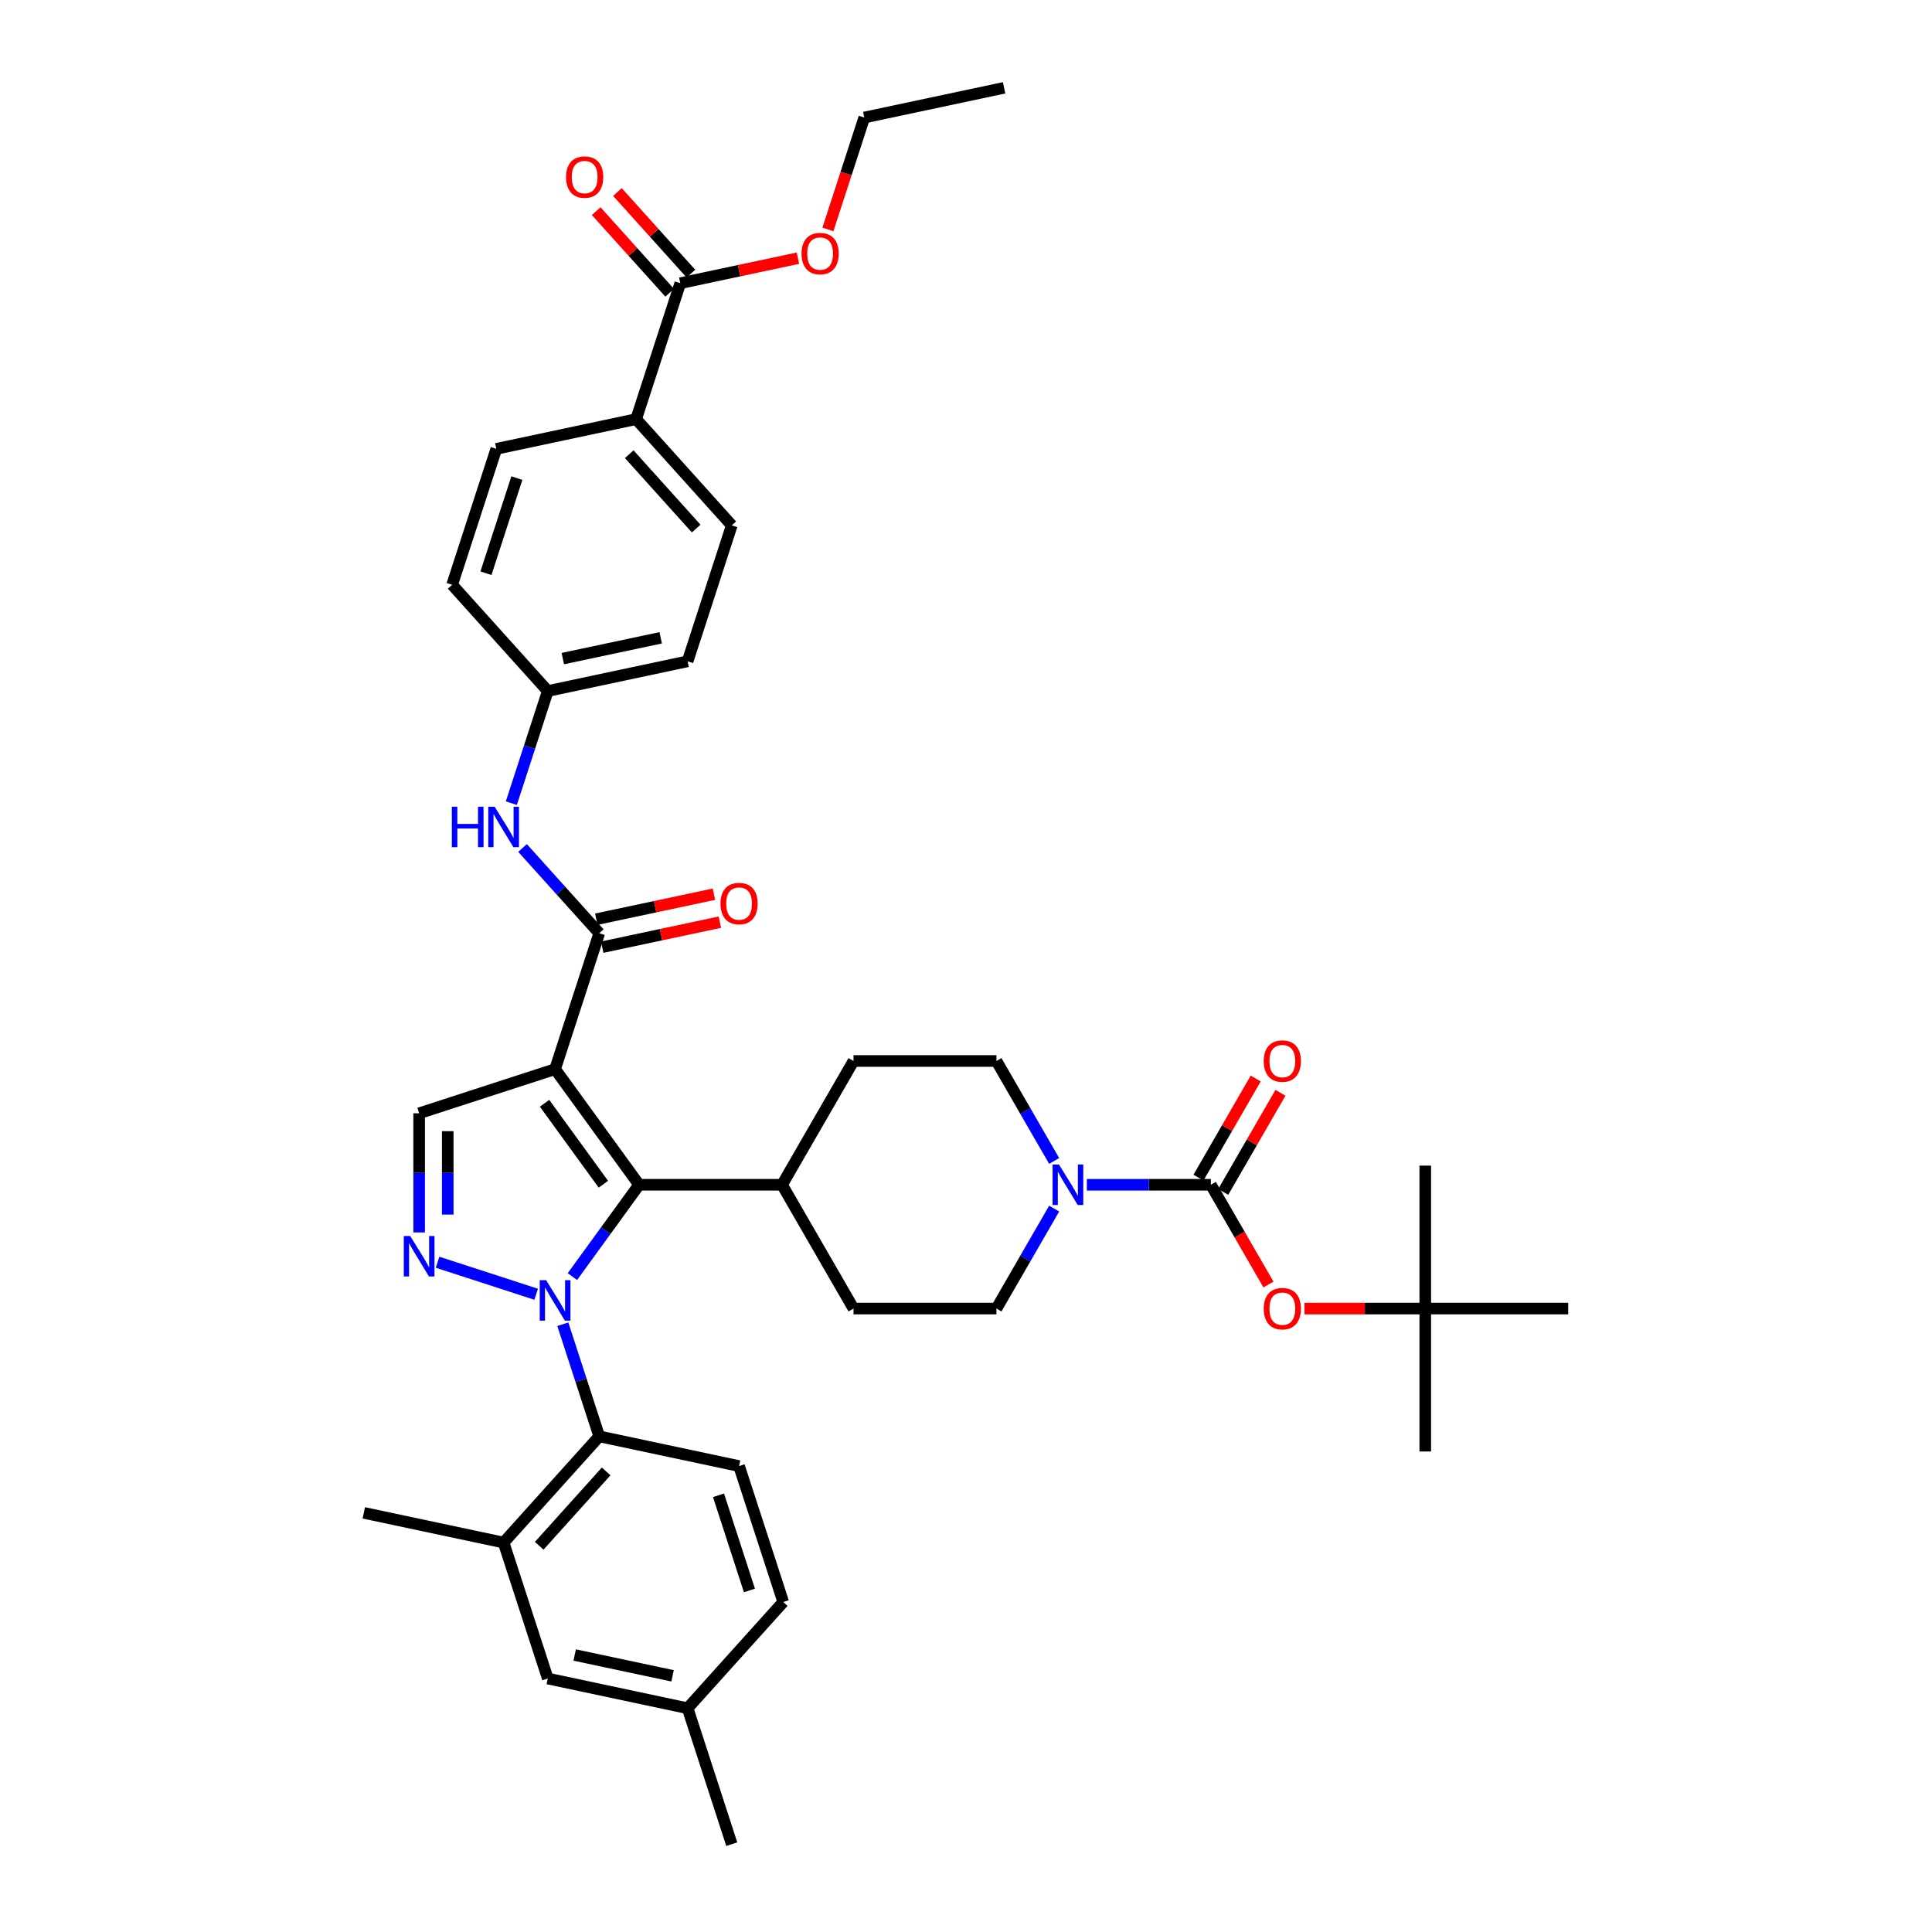 <?xml version='1.0' encoding='iso-8859-1'?>
<svg version='1.1' baseProfile='full'
              xmlns='http://www.w3.org/2000/svg'
                      xmlns:rdkit='http://www.rdkit.org/xml'
                      xmlns:xlink='http://www.w3.org/1999/xlink'
                  xml:space='preserve'
width='1000px' height='1000px' viewBox='0 0 1000 1000'>
<!-- END OF HEADER -->
<rect style='opacity:1.0;fill:#FFFFFF;stroke:none' width='1000' height='1000' x='0' y='0'> </rect>
<path class='bond-1' d='M 296.267,660.765 L 313.533,637.001' style='fill:none;fill-rule:evenodd;stroke:#0000FF;stroke-width:6px;stroke-linecap:butt;stroke-linejoin:miter;stroke-opacity:1' />
<path class='bond-1' d='M 313.533,637.001 L 330.799,613.236' style='fill:none;fill-rule:evenodd;stroke:#000000;stroke-width:6px;stroke-linecap:butt;stroke-linejoin:miter;stroke-opacity:1' />
<path class='bond-2' d='M 277.516,669.908 L 226.486,653.328' style='fill:none;fill-rule:evenodd;stroke:#0000FF;stroke-width:6px;stroke-linecap:butt;stroke-linejoin:miter;stroke-opacity:1' />
<path class='bond-5' d='M 291.317,685.417 L 300.746,714.436' style='fill:none;fill-rule:evenodd;stroke:#0000FF;stroke-width:6px;stroke-linecap:butt;stroke-linejoin:miter;stroke-opacity:1' />
<path class='bond-5' d='M 300.746,714.436 L 310.174,743.455' style='fill:none;fill-rule:evenodd;stroke:#000000;stroke-width:6px;stroke-linecap:butt;stroke-linejoin:miter;stroke-opacity:1' />
<path class='bond-0' d='M 287.312,553.382 L 330.799,613.236' style='fill:none;fill-rule:evenodd;stroke:#000000;stroke-width:6px;stroke-linecap:butt;stroke-linejoin:miter;stroke-opacity:1' />
<path class='bond-0' d='M 281.864,571.057 L 312.305,612.956' style='fill:none;fill-rule:evenodd;stroke:#000000;stroke-width:6px;stroke-linecap:butt;stroke-linejoin:miter;stroke-opacity:1' />
<path class='bond-3' d='M 287.312,553.382 L 310.174,483.018' style='fill:none;fill-rule:evenodd;stroke:#000000;stroke-width:6px;stroke-linecap:butt;stroke-linejoin:miter;stroke-opacity:1' />
<path class='bond-39' d='M 287.312,553.382 L 216.948,576.244' style='fill:none;fill-rule:evenodd;stroke:#000000;stroke-width:6px;stroke-linecap:butt;stroke-linejoin:miter;stroke-opacity:1' />
<path class='bond-12' d='M 330.799,613.236 L 404.784,613.236' style='fill:none;fill-rule:evenodd;stroke:#000000;stroke-width:6px;stroke-linecap:butt;stroke-linejoin:miter;stroke-opacity:1' />
<path class='bond-6' d='M 216.948,637.903 L 216.948,607.074' style='fill:none;fill-rule:evenodd;stroke:#0000FF;stroke-width:6px;stroke-linecap:butt;stroke-linejoin:miter;stroke-opacity:1' />
<path class='bond-6' d='M 216.948,607.074 L 216.948,576.244' style='fill:none;fill-rule:evenodd;stroke:#000000;stroke-width:6px;stroke-linecap:butt;stroke-linejoin:miter;stroke-opacity:1' />
<path class='bond-6' d='M 231.745,628.654 L 231.745,607.074' style='fill:none;fill-rule:evenodd;stroke:#0000FF;stroke-width:6px;stroke-linecap:butt;stroke-linejoin:miter;stroke-opacity:1' />
<path class='bond-6' d='M 231.745,607.074 L 231.745,585.493' style='fill:none;fill-rule:evenodd;stroke:#000000;stroke-width:6px;stroke-linecap:butt;stroke-linejoin:miter;stroke-opacity:1' />
<path class='bond-9' d='M 310.174,483.018 L 290.319,460.967' style='fill:none;fill-rule:evenodd;stroke:#000000;stroke-width:6px;stroke-linecap:butt;stroke-linejoin:miter;stroke-opacity:1' />
<path class='bond-9' d='M 290.319,460.967 L 270.465,438.916' style='fill:none;fill-rule:evenodd;stroke:#0000FF;stroke-width:6px;stroke-linecap:butt;stroke-linejoin:miter;stroke-opacity:1' />
<path class='bond-16' d='M 311.713,490.255 L 342.163,483.783' style='fill:none;fill-rule:evenodd;stroke:#000000;stroke-width:6px;stroke-linecap:butt;stroke-linejoin:miter;stroke-opacity:1' />
<path class='bond-16' d='M 342.163,483.783 L 372.613,477.31' style='fill:none;fill-rule:evenodd;stroke:#FF0000;stroke-width:6px;stroke-linecap:butt;stroke-linejoin:miter;stroke-opacity:1' />
<path class='bond-16' d='M 308.636,475.781 L 339.086,469.309' style='fill:none;fill-rule:evenodd;stroke:#000000;stroke-width:6px;stroke-linecap:butt;stroke-linejoin:miter;stroke-opacity:1' />
<path class='bond-16' d='M 339.086,469.309 L 369.536,462.837' style='fill:none;fill-rule:evenodd;stroke:#FF0000;stroke-width:6px;stroke-linecap:butt;stroke-linejoin:miter;stroke-opacity:1' />
<path class='bond-4' d='M 626.737,613.236 L 594.643,613.236' style='fill:none;fill-rule:evenodd;stroke:#000000;stroke-width:6px;stroke-linecap:butt;stroke-linejoin:miter;stroke-opacity:1' />
<path class='bond-4' d='M 594.643,613.236 L 562.548,613.236' style='fill:none;fill-rule:evenodd;stroke:#0000FF;stroke-width:6px;stroke-linecap:butt;stroke-linejoin:miter;stroke-opacity:1' />
<path class='bond-10' d='M 626.737,613.236 L 641.641,639.051' style='fill:none;fill-rule:evenodd;stroke:#000000;stroke-width:6px;stroke-linecap:butt;stroke-linejoin:miter;stroke-opacity:1' />
<path class='bond-10' d='M 641.641,639.051 L 656.545,664.865' style='fill:none;fill-rule:evenodd;stroke:#FF0000;stroke-width:6px;stroke-linecap:butt;stroke-linejoin:miter;stroke-opacity:1' />
<path class='bond-15' d='M 633.145,616.936 L 647.954,591.284' style='fill:none;fill-rule:evenodd;stroke:#000000;stroke-width:6px;stroke-linecap:butt;stroke-linejoin:miter;stroke-opacity:1' />
<path class='bond-15' d='M 647.954,591.284 L 662.764,565.633' style='fill:none;fill-rule:evenodd;stroke:#FF0000;stroke-width:6px;stroke-linecap:butt;stroke-linejoin:miter;stroke-opacity:1' />
<path class='bond-15' d='M 620.33,609.537 L 635.14,583.886' style='fill:none;fill-rule:evenodd;stroke:#000000;stroke-width:6px;stroke-linecap:butt;stroke-linejoin:miter;stroke-opacity:1' />
<path class='bond-15' d='M 635.14,583.886 L 649.95,558.234' style='fill:none;fill-rule:evenodd;stroke:#FF0000;stroke-width:6px;stroke-linecap:butt;stroke-linejoin:miter;stroke-opacity:1' />
<path class='bond-8' d='M 310.174,743.455 L 260.669,798.436' style='fill:none;fill-rule:evenodd;stroke:#000000;stroke-width:6px;stroke-linecap:butt;stroke-linejoin:miter;stroke-opacity:1' />
<path class='bond-8' d='M 313.745,761.603 L 279.091,800.09' style='fill:none;fill-rule:evenodd;stroke:#000000;stroke-width:6px;stroke-linecap:butt;stroke-linejoin:miter;stroke-opacity:1' />
<path class='bond-13' d='M 310.174,743.455 L 382.542,758.837' style='fill:none;fill-rule:evenodd;stroke:#000000;stroke-width:6px;stroke-linecap:butt;stroke-linejoin:miter;stroke-opacity:1' />
<path class='bond-7' d='M 545.636,625.562 L 530.698,651.436' style='fill:none;fill-rule:evenodd;stroke:#0000FF;stroke-width:6px;stroke-linecap:butt;stroke-linejoin:miter;stroke-opacity:1' />
<path class='bond-7' d='M 530.698,651.436 L 515.76,677.309' style='fill:none;fill-rule:evenodd;stroke:#000000;stroke-width:6px;stroke-linecap:butt;stroke-linejoin:miter;stroke-opacity:1' />
<path class='bond-41' d='M 545.636,600.911 L 530.698,575.037' style='fill:none;fill-rule:evenodd;stroke:#0000FF;stroke-width:6px;stroke-linecap:butt;stroke-linejoin:miter;stroke-opacity:1' />
<path class='bond-41' d='M 530.698,575.037 L 515.76,549.164' style='fill:none;fill-rule:evenodd;stroke:#000000;stroke-width:6px;stroke-linecap:butt;stroke-linejoin:miter;stroke-opacity:1' />
<path class='bond-19' d='M 260.669,798.436 L 283.531,868.8' style='fill:none;fill-rule:evenodd;stroke:#000000;stroke-width:6px;stroke-linecap:butt;stroke-linejoin:miter;stroke-opacity:1' />
<path class='bond-32' d='M 260.669,798.436 L 188.301,783.054' style='fill:none;fill-rule:evenodd;stroke:#000000;stroke-width:6px;stroke-linecap:butt;stroke-linejoin:miter;stroke-opacity:1' />
<path class='bond-24' d='M 264.674,415.711 L 274.103,386.692' style='fill:none;fill-rule:evenodd;stroke:#0000FF;stroke-width:6px;stroke-linecap:butt;stroke-linejoin:miter;stroke-opacity:1' />
<path class='bond-24' d='M 274.103,386.692 L 283.531,357.673' style='fill:none;fill-rule:evenodd;stroke:#000000;stroke-width:6px;stroke-linecap:butt;stroke-linejoin:miter;stroke-opacity:1' />
<path class='bond-21' d='M 675.197,677.309 L 706.456,677.309' style='fill:none;fill-rule:evenodd;stroke:#FF0000;stroke-width:6px;stroke-linecap:butt;stroke-linejoin:miter;stroke-opacity:1' />
<path class='bond-21' d='M 706.456,677.309 L 737.714,677.309' style='fill:none;fill-rule:evenodd;stroke:#000000;stroke-width:6px;stroke-linecap:butt;stroke-linejoin:miter;stroke-opacity:1' />
<path class='bond-11' d='M 352.119,146.583 L 329.256,216.946' style='fill:none;fill-rule:evenodd;stroke:#000000;stroke-width:6px;stroke-linecap:butt;stroke-linejoin:miter;stroke-opacity:1' />
<path class='bond-20' d='M 357.617,141.632 L 338.598,120.509' style='fill:none;fill-rule:evenodd;stroke:#000000;stroke-width:6px;stroke-linecap:butt;stroke-linejoin:miter;stroke-opacity:1' />
<path class='bond-20' d='M 338.598,120.509 L 319.579,99.387' style='fill:none;fill-rule:evenodd;stroke:#FF0000;stroke-width:6px;stroke-linecap:butt;stroke-linejoin:miter;stroke-opacity:1' />
<path class='bond-20' d='M 346.621,151.533 L 327.602,130.411' style='fill:none;fill-rule:evenodd;stroke:#000000;stroke-width:6px;stroke-linecap:butt;stroke-linejoin:miter;stroke-opacity:1' />
<path class='bond-20' d='M 327.602,130.411 L 308.583,109.288' style='fill:none;fill-rule:evenodd;stroke:#FF0000;stroke-width:6px;stroke-linecap:butt;stroke-linejoin:miter;stroke-opacity:1' />
<path class='bond-29' d='M 352.119,146.583 L 382.569,140.11' style='fill:none;fill-rule:evenodd;stroke:#000000;stroke-width:6px;stroke-linecap:butt;stroke-linejoin:miter;stroke-opacity:1' />
<path class='bond-29' d='M 382.569,140.11 L 413.019,133.638' style='fill:none;fill-rule:evenodd;stroke:#FF0000;stroke-width:6px;stroke-linecap:butt;stroke-linejoin:miter;stroke-opacity:1' />
<path class='bond-22' d='M 404.784,613.236 L 441.776,549.164' style='fill:none;fill-rule:evenodd;stroke:#000000;stroke-width:6px;stroke-linecap:butt;stroke-linejoin:miter;stroke-opacity:1' />
<path class='bond-23' d='M 404.784,613.236 L 441.776,677.309' style='fill:none;fill-rule:evenodd;stroke:#000000;stroke-width:6px;stroke-linecap:butt;stroke-linejoin:miter;stroke-opacity:1' />
<path class='bond-27' d='M 382.542,758.837 L 405.405,829.201' style='fill:none;fill-rule:evenodd;stroke:#000000;stroke-width:6px;stroke-linecap:butt;stroke-linejoin:miter;stroke-opacity:1' />
<path class='bond-27' d='M 371.899,773.964 L 387.903,823.219' style='fill:none;fill-rule:evenodd;stroke:#000000;stroke-width:6px;stroke-linecap:butt;stroke-linejoin:miter;stroke-opacity:1' />
<path class='bond-14' d='M 329.256,216.946 L 378.762,271.927' style='fill:none;fill-rule:evenodd;stroke:#000000;stroke-width:6px;stroke-linecap:butt;stroke-linejoin:miter;stroke-opacity:1' />
<path class='bond-14' d='M 325.686,235.094 L 360.34,273.581' style='fill:none;fill-rule:evenodd;stroke:#000000;stroke-width:6px;stroke-linecap:butt;stroke-linejoin:miter;stroke-opacity:1' />
<path class='bond-42' d='M 329.256,216.946 L 256.889,232.328' style='fill:none;fill-rule:evenodd;stroke:#000000;stroke-width:6px;stroke-linecap:butt;stroke-linejoin:miter;stroke-opacity:1' />
<path class='bond-17' d='M 515.76,549.164 L 441.776,549.164' style='fill:none;fill-rule:evenodd;stroke:#000000;stroke-width:6px;stroke-linecap:butt;stroke-linejoin:miter;stroke-opacity:1' />
<path class='bond-18' d='M 515.76,677.309 L 441.776,677.309' style='fill:none;fill-rule:evenodd;stroke:#000000;stroke-width:6px;stroke-linecap:butt;stroke-linejoin:miter;stroke-opacity:1' />
<path class='bond-40' d='M 283.531,868.8 L 355.899,884.182' style='fill:none;fill-rule:evenodd;stroke:#000000;stroke-width:6px;stroke-linecap:butt;stroke-linejoin:miter;stroke-opacity:1' />
<path class='bond-40' d='M 297.463,856.633 L 348.121,867.401' style='fill:none;fill-rule:evenodd;stroke:#000000;stroke-width:6px;stroke-linecap:butt;stroke-linejoin:miter;stroke-opacity:1' />
<path class='bond-33' d='M 737.714,677.309 L 737.714,751.294' style='fill:none;fill-rule:evenodd;stroke:#000000;stroke-width:6px;stroke-linecap:butt;stroke-linejoin:miter;stroke-opacity:1' />
<path class='bond-34' d='M 737.714,677.309 L 737.714,603.324' style='fill:none;fill-rule:evenodd;stroke:#000000;stroke-width:6px;stroke-linecap:butt;stroke-linejoin:miter;stroke-opacity:1' />
<path class='bond-35' d='M 737.714,677.309 L 811.699,677.309' style='fill:none;fill-rule:evenodd;stroke:#000000;stroke-width:6px;stroke-linecap:butt;stroke-linejoin:miter;stroke-opacity:1' />
<path class='bond-30' d='M 283.531,357.673 L 234.026,302.692' style='fill:none;fill-rule:evenodd;stroke:#000000;stroke-width:6px;stroke-linecap:butt;stroke-linejoin:miter;stroke-opacity:1' />
<path class='bond-31' d='M 283.531,357.673 L 355.899,342.291' style='fill:none;fill-rule:evenodd;stroke:#000000;stroke-width:6px;stroke-linecap:butt;stroke-linejoin:miter;stroke-opacity:1' />
<path class='bond-31' d='M 291.31,340.892 L 341.968,330.125' style='fill:none;fill-rule:evenodd;stroke:#000000;stroke-width:6px;stroke-linecap:butt;stroke-linejoin:miter;stroke-opacity:1' />
<path class='bond-25' d='M 256.889,232.328 L 234.026,302.692' style='fill:none;fill-rule:evenodd;stroke:#000000;stroke-width:6px;stroke-linecap:butt;stroke-linejoin:miter;stroke-opacity:1' />
<path class='bond-25' d='M 267.532,247.455 L 251.528,296.71' style='fill:none;fill-rule:evenodd;stroke:#000000;stroke-width:6px;stroke-linecap:butt;stroke-linejoin:miter;stroke-opacity:1' />
<path class='bond-26' d='M 378.762,271.927 L 355.899,342.291' style='fill:none;fill-rule:evenodd;stroke:#000000;stroke-width:6px;stroke-linecap:butt;stroke-linejoin:miter;stroke-opacity:1' />
<path class='bond-28' d='M 405.405,829.201 L 355.899,884.182' style='fill:none;fill-rule:evenodd;stroke:#000000;stroke-width:6px;stroke-linecap:butt;stroke-linejoin:miter;stroke-opacity:1' />
<path class='bond-37' d='M 355.899,884.182 L 378.762,954.545' style='fill:none;fill-rule:evenodd;stroke:#000000;stroke-width:6px;stroke-linecap:butt;stroke-linejoin:miter;stroke-opacity:1' />
<path class='bond-36' d='M 428.53,118.756 L 437.94,89.796' style='fill:none;fill-rule:evenodd;stroke:#FF0000;stroke-width:6px;stroke-linecap:butt;stroke-linejoin:miter;stroke-opacity:1' />
<path class='bond-36' d='M 437.94,89.796 L 447.349,60.837' style='fill:none;fill-rule:evenodd;stroke:#000000;stroke-width:6px;stroke-linecap:butt;stroke-linejoin:miter;stroke-opacity:1' />
<path class='bond-38' d='M 447.349,60.837 L 519.717,45.455' style='fill:none;fill-rule:evenodd;stroke:#000000;stroke-width:6px;stroke-linecap:butt;stroke-linejoin:miter;stroke-opacity:1' />
<path  class='atom-0' d='M 282.68 662.615
L 289.546 673.713
Q 290.227 674.808, 291.322 676.79
Q 292.417 678.773, 292.476 678.892
L 292.476 662.615
L 295.258 662.615
L 295.258 683.567
L 292.387 683.567
L 285.018 671.434
Q 284.16 670.014, 283.243 668.386
Q 282.355 666.758, 282.089 666.255
L 282.089 683.567
L 279.366 683.567
L 279.366 662.615
L 282.68 662.615
' fill='#0000FF'/>
<path  class='atom-3' d='M 212.317 639.753
L 219.183 650.85
Q 219.863 651.945, 220.958 653.928
Q 222.053 655.911, 222.112 656.029
L 222.112 639.753
L 224.894 639.753
L 224.894 660.705
L 222.024 660.705
L 214.655 648.572
Q 213.797 647.151, 212.879 645.523
Q 211.991 643.896, 211.725 643.393
L 211.725 660.705
L 209.002 660.705
L 209.002 639.753
L 212.317 639.753
' fill='#0000FF'/>
<path  class='atom-8' d='M 548.121 602.76
L 554.987 613.858
Q 555.668 614.953, 556.763 616.936
Q 557.858 618.918, 557.917 619.037
L 557.917 602.76
L 560.699 602.76
L 560.699 623.713
L 557.828 623.713
L 550.459 611.579
Q 549.601 610.159, 548.684 608.531
Q 547.796 606.903, 547.529 606.4
L 547.529 623.713
L 544.807 623.713
L 544.807 602.76
L 548.121 602.76
' fill='#0000FF'/>
<path  class='atom-10' d='M 233.872 417.561
L 236.713 417.561
L 236.713 426.468
L 247.426 426.468
L 247.426 417.561
L 250.267 417.561
L 250.267 438.513
L 247.426 438.513
L 247.426 428.836
L 236.713 428.836
L 236.713 438.513
L 233.872 438.513
L 233.872 417.561
' fill='#0000FF'/>
<path  class='atom-10' d='M 256.038 417.561
L 262.903 428.658
Q 263.584 429.753, 264.679 431.736
Q 265.774 433.719, 265.833 433.837
L 265.833 417.561
L 268.615 417.561
L 268.615 438.513
L 265.744 438.513
L 258.375 426.38
Q 257.517 424.959, 256.6 423.331
Q 255.712 421.704, 255.446 421.201
L 255.446 438.513
L 252.723 438.513
L 252.723 417.561
L 256.038 417.561
' fill='#0000FF'/>
<path  class='atom-11' d='M 654.112 677.368
Q 654.112 672.337, 656.598 669.526
Q 659.083 666.714, 663.73 666.714
Q 668.376 666.714, 670.862 669.526
Q 673.348 672.337, 673.348 677.368
Q 673.348 682.458, 670.832 685.359
Q 668.317 688.229, 663.73 688.229
Q 659.113 688.229, 656.598 685.359
Q 654.112 682.488, 654.112 677.368
M 663.73 685.862
Q 666.926 685.862, 668.642 683.731
Q 670.388 681.571, 670.388 677.368
Q 670.388 673.255, 668.642 671.183
Q 666.926 669.082, 663.73 669.082
Q 660.534 669.082, 658.787 671.153
Q 657.071 673.225, 657.071 677.368
Q 657.071 681.6, 658.787 683.731
Q 660.534 685.862, 663.73 685.862
' fill='#FF0000'/>
<path  class='atom-16' d='M 654.112 549.223
Q 654.112 544.192, 656.598 541.381
Q 659.083 538.569, 663.73 538.569
Q 668.376 538.569, 670.862 541.381
Q 673.348 544.192, 673.348 549.223
Q 673.348 554.313, 670.832 557.213
Q 668.317 560.084, 663.73 560.084
Q 659.113 560.084, 656.598 557.213
Q 654.112 554.343, 654.112 549.223
M 663.73 557.717
Q 666.926 557.717, 668.642 555.586
Q 670.388 553.425, 670.388 549.223
Q 670.388 545.11, 668.642 543.038
Q 666.926 540.937, 663.73 540.937
Q 660.534 540.937, 658.787 543.008
Q 657.071 545.08, 657.071 549.223
Q 657.071 553.455, 658.787 555.586
Q 660.534 557.717, 663.73 557.717
' fill='#FF0000'/>
<path  class='atom-17' d='M 372.924 467.695
Q 372.924 462.664, 375.41 459.853
Q 377.896 457.041, 382.542 457.041
Q 387.188 457.041, 389.674 459.853
Q 392.16 462.664, 392.16 467.695
Q 392.16 472.785, 389.645 475.685
Q 387.129 478.556, 382.542 478.556
Q 377.926 478.556, 375.41 475.685
Q 372.924 472.815, 372.924 467.695
M 382.542 476.188
Q 385.738 476.188, 387.455 474.058
Q 389.201 471.897, 389.201 467.695
Q 389.201 463.581, 387.455 461.51
Q 385.738 459.409, 382.542 459.409
Q 379.346 459.409, 377.6 461.48
Q 375.884 463.552, 375.884 467.695
Q 375.884 471.927, 377.6 474.058
Q 379.346 476.188, 382.542 476.188
' fill='#FF0000'/>
<path  class='atom-21' d='M 292.996 91.66
Q 292.996 86.63, 295.482 83.818
Q 297.967 81.007, 302.614 81.007
Q 307.26 81.007, 309.746 83.818
Q 312.232 86.63, 312.232 91.66
Q 312.232 96.751, 309.716 99.651
Q 307.201 102.521, 302.614 102.521
Q 297.997 102.521, 295.482 99.651
Q 292.996 96.78, 292.996 91.66
M 302.614 100.154
Q 305.81 100.154, 307.526 98.023
Q 309.272 95.863, 309.272 91.66
Q 309.272 87.547, 307.526 85.475
Q 305.81 83.374, 302.614 83.374
Q 299.417 83.374, 297.671 85.446
Q 295.955 87.517, 295.955 91.66
Q 295.955 95.892, 297.671 98.023
Q 299.417 100.154, 302.614 100.154
' fill='#FF0000'/>
<path  class='atom-30' d='M 414.869 131.26
Q 414.869 126.229, 417.355 123.417
Q 419.841 120.606, 424.487 120.606
Q 429.133 120.606, 431.619 123.417
Q 434.105 126.229, 434.105 131.26
Q 434.105 136.35, 431.589 139.25
Q 429.074 142.12, 424.487 142.12
Q 419.87 142.12, 417.355 139.25
Q 414.869 136.379, 414.869 131.26
M 424.487 139.753
Q 427.683 139.753, 429.399 137.622
Q 431.145 135.462, 431.145 131.26
Q 431.145 127.146, 429.399 125.074
Q 427.683 122.973, 424.487 122.973
Q 421.291 122.973, 419.545 125.045
Q 417.828 127.116, 417.828 131.26
Q 417.828 135.491, 419.545 137.622
Q 421.291 139.753, 424.487 139.753
' fill='#FF0000'/>
</svg>

